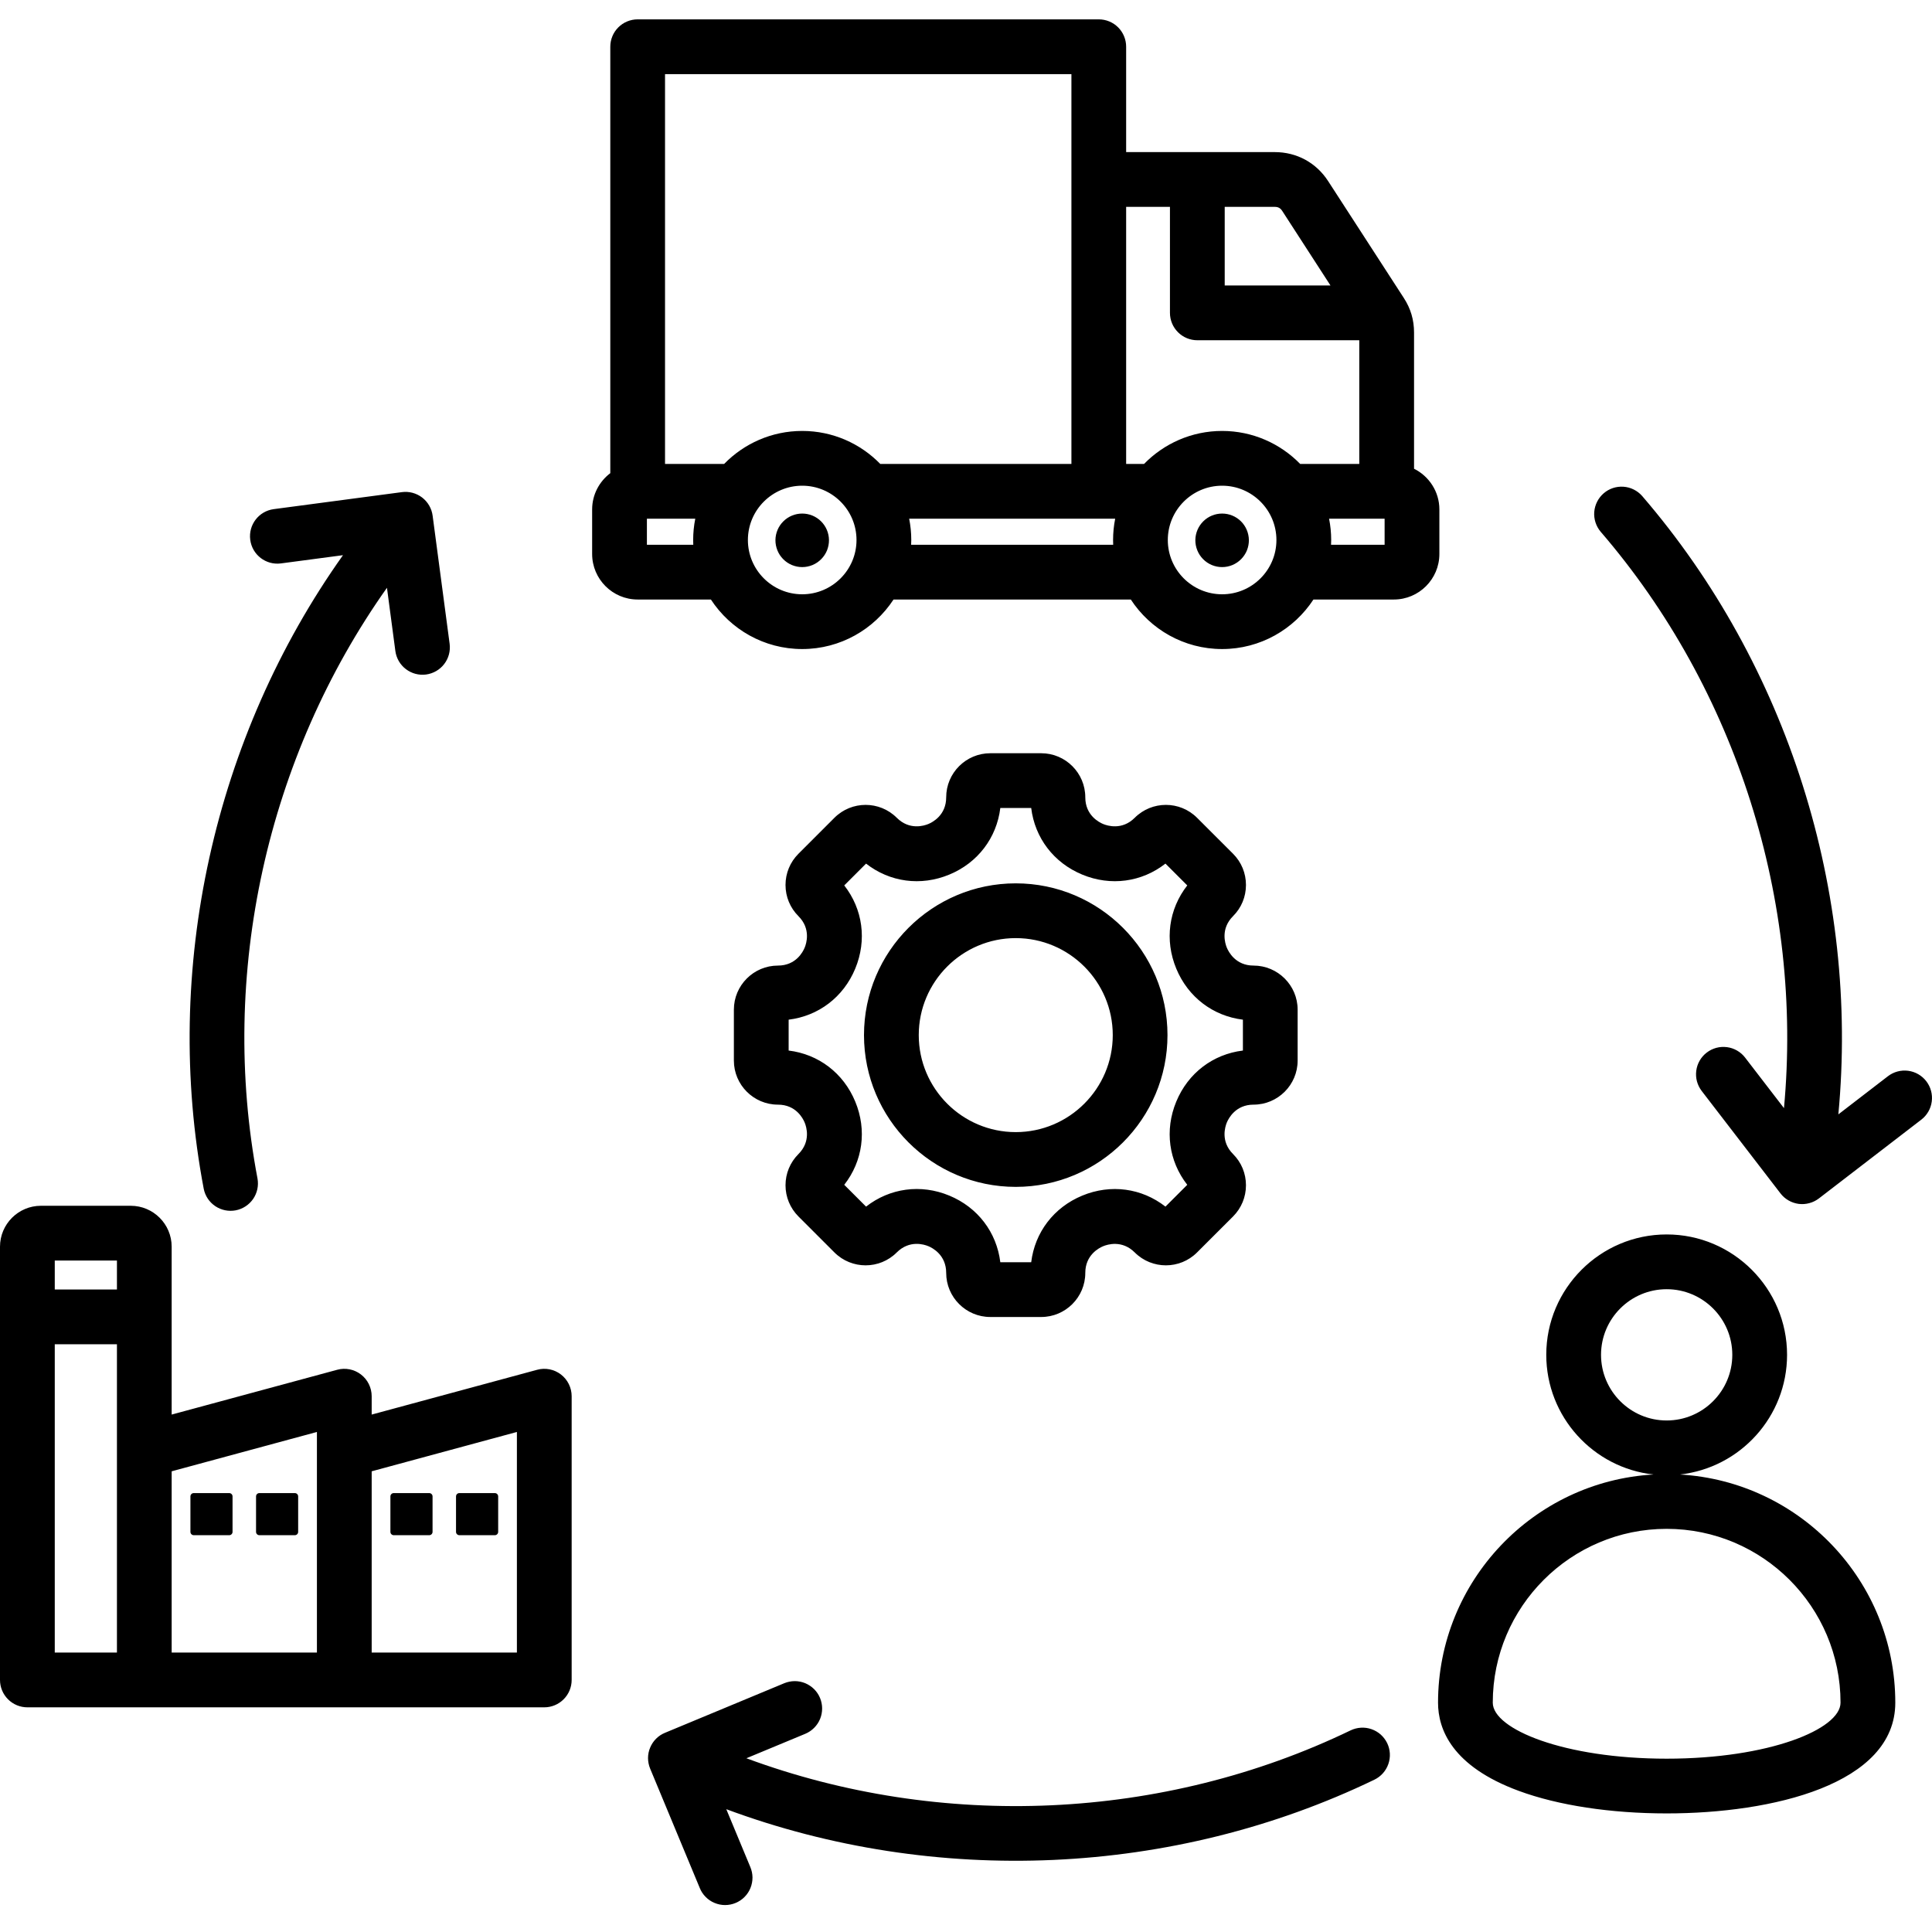 <svg width="55" height="55" viewBox="0 0 55 55" fill="none" xmlns="http://www.w3.org/2000/svg">
<g clip-path="url(#clip0_3_51)">
<path d="M22.147 27.488C21.455 27.488 20.892 28.051 20.892 28.743V30.192C20.892 30.884 21.455 31.447 22.147 31.447C22.657 31.447 22.858 31.837 22.907 31.956C22.957 32.076 23.09 32.494 22.73 32.854C22.493 33.091 22.362 33.406 22.362 33.742C22.362 34.077 22.493 34.392 22.73 34.63L23.754 35.654C24.244 36.144 25.04 36.144 25.529 35.654C25.891 35.293 26.308 35.426 26.428 35.476C26.547 35.525 26.936 35.726 26.936 36.237C26.936 36.929 27.5 37.492 28.192 37.492H29.641C30.333 37.492 30.896 36.929 30.896 36.237C30.896 35.727 31.286 35.526 31.405 35.477C31.525 35.427 31.942 35.294 32.303 35.654C32.792 36.144 33.589 36.144 34.078 35.654L35.103 34.63C35.34 34.392 35.47 34.077 35.47 33.742C35.47 33.406 35.34 33.091 35.103 32.854C34.742 32.494 34.876 32.076 34.925 31.956C34.975 31.837 35.176 31.447 35.685 31.447C36.378 31.447 36.941 30.884 36.941 30.192V28.743C36.941 28.051 36.377 27.488 35.685 27.488C35.176 27.488 34.975 27.098 34.925 26.978C34.876 26.859 34.742 26.441 35.102 26.081C35.34 25.844 35.47 25.529 35.47 25.193C35.47 24.858 35.34 24.542 35.103 24.305L34.078 23.281C33.589 22.791 32.792 22.791 32.303 23.281C31.942 23.641 31.525 23.508 31.405 23.458C31.286 23.409 30.896 23.208 30.896 22.698C30.896 22.006 30.333 21.443 29.641 21.443H28.192C27.499 21.443 26.936 22.006 26.936 22.698C26.936 23.208 26.547 23.409 26.427 23.458C26.308 23.508 25.89 23.641 25.53 23.281C25.04 22.791 24.244 22.791 23.754 23.281L22.73 24.305C22.493 24.542 22.362 24.858 22.362 25.193C22.362 25.529 22.493 25.844 22.73 26.081C23.09 26.441 22.957 26.859 22.907 26.978C22.858 27.098 22.657 27.488 22.147 27.488ZM24.347 27.575C24.684 26.762 24.561 25.88 24.034 25.206L24.655 24.585C25.329 25.112 26.211 25.235 27.024 24.898C27.837 24.562 28.373 23.851 28.477 23.001H29.356C29.459 23.851 29.997 24.562 30.809 24.898C31.622 25.235 32.504 25.112 33.178 24.585L33.799 25.206C33.272 25.88 33.149 26.762 33.486 27.575C33.822 28.387 34.533 28.924 35.383 29.028V29.907C34.533 30.01 33.822 30.547 33.486 31.36C33.149 32.173 33.272 33.055 33.799 33.729L33.178 34.35C32.504 33.823 31.622 33.7 30.809 34.037C29.997 34.373 29.459 35.084 29.356 35.934H28.477C28.373 35.084 27.837 34.372 27.024 34.036C26.212 33.699 25.329 33.823 24.655 34.35L24.034 33.729C24.561 33.055 24.684 32.173 24.347 31.36C24.011 30.547 23.3 30.01 22.451 29.907V29.028C23.3 28.924 24.011 28.387 24.347 27.575ZM28.916 33.788C31.299 33.788 33.236 31.85 33.236 29.467C33.236 27.085 31.299 25.147 28.916 25.147C26.534 25.147 24.596 27.085 24.596 29.467C24.596 31.85 26.534 33.788 28.916 33.788ZM28.916 26.706C30.439 26.706 31.678 27.945 31.678 29.467C31.678 30.99 30.439 32.229 28.916 32.229C27.394 32.229 26.155 30.99 26.155 29.467C26.155 27.945 27.394 26.706 28.916 26.706ZM40.976 14.503C40.976 13.995 40.681 13.556 40.255 13.344V9.468C40.255 9.107 40.16 8.785 39.964 8.483L37.81 5.157C37.47 4.631 36.915 4.33 36.289 4.33H32.059V1.33C32.059 1.124 31.977 0.925 31.831 0.779C31.685 0.633 31.487 0.551 31.28 0.551H18.153C17.946 0.551 17.748 0.633 17.602 0.779C17.456 0.925 17.374 1.124 17.374 1.33V13.47C17.061 13.707 16.857 14.081 16.857 14.503V15.771C16.857 16.485 17.438 17.067 18.153 17.067H20.238C20.792 17.915 21.75 18.477 22.837 18.477C23.924 18.477 24.882 17.915 25.437 17.067H32.192C32.746 17.915 33.704 18.477 34.791 18.477C35.878 18.477 36.836 17.915 37.391 17.067H39.68C40.395 17.067 40.976 16.485 40.976 15.771L40.976 14.503ZM36.502 6.004L37.876 8.127H34.865V5.889H36.289C36.386 5.889 36.449 5.923 36.502 6.004ZM33.306 5.889V8.906C33.306 9.113 33.388 9.311 33.534 9.457C33.68 9.604 33.879 9.686 34.085 9.686H38.696V13.207H37.013C36.449 12.629 35.661 12.268 34.791 12.268C33.921 12.268 33.134 12.629 32.569 13.207H32.059V5.889H33.306ZM30.501 2.11V13.207H25.059C24.495 12.628 23.707 12.268 22.837 12.268C21.967 12.268 21.18 12.628 20.615 13.207H18.932V2.11H30.501ZM18.416 15.508V14.766H19.793C19.753 14.966 19.733 15.169 19.733 15.373C19.733 15.418 19.734 15.463 19.736 15.508H18.416ZM22.837 16.918C21.985 16.918 21.291 16.225 21.291 15.373C21.291 14.52 21.985 13.827 22.837 13.827C23.689 13.827 24.383 14.52 24.383 15.373C24.383 16.225 23.689 16.918 22.837 16.918ZM25.938 15.508C25.94 15.463 25.942 15.418 25.942 15.373C25.942 15.165 25.921 14.962 25.882 14.766H31.747C31.707 14.966 31.687 15.169 31.687 15.373C31.687 15.418 31.688 15.463 31.69 15.508H25.938ZM34.791 16.918C33.939 16.918 33.245 16.225 33.245 15.373C33.245 14.52 33.939 13.827 34.791 13.827C35.643 13.827 36.337 14.52 36.337 15.373C36.337 16.225 35.644 16.918 34.791 16.918ZM39.417 15.508H37.892C37.894 15.463 37.896 15.418 37.896 15.373C37.896 15.165 37.875 14.962 37.836 14.766H39.417V15.508ZM47.822 41.976C49.536 41.788 50.874 40.332 50.874 38.569C50.874 36.68 49.336 35.142 47.447 35.142C45.557 35.142 44.019 36.68 44.019 38.569C44.019 40.332 45.357 41.788 47.07 41.976C43.656 42.171 40.938 45.01 40.938 48.472C40.938 49.231 41.337 50.283 43.238 50.983C44.361 51.397 45.856 51.624 47.446 51.624C50.449 51.624 53.955 50.799 53.955 48.472C53.955 45.01 51.237 42.171 47.822 41.976ZM45.578 38.569C45.578 37.539 46.416 36.701 47.446 36.701C48.477 36.701 49.315 37.539 49.315 38.569C49.315 39.6 48.477 40.438 47.446 40.438C46.416 40.438 45.578 39.6 45.578 38.569ZM47.446 50.066C44.529 50.066 42.496 49.226 42.496 48.472C42.496 45.743 44.717 43.523 47.446 43.523C50.176 43.523 52.396 45.743 52.396 48.472C52.396 49.226 50.363 50.066 47.446 50.066ZM15.968 39.128C15.873 39.055 15.762 39.005 15.645 38.982C15.528 38.959 15.406 38.963 15.291 38.995L10.581 40.27V39.747C10.581 39.627 10.553 39.509 10.5 39.402C10.447 39.294 10.37 39.201 10.275 39.128C10.18 39.055 10.069 39.005 9.952 38.982C9.834 38.959 9.713 38.963 9.598 38.995L4.887 40.27V35.491C4.887 34.849 4.365 34.326 3.722 34.326H1.165C0.522 34.326 0 34.849 0 35.491V47.824C0 48.031 0.082 48.229 0.228 48.375C0.374 48.522 0.573 48.604 0.779 48.604H15.495C15.701 48.604 15.899 48.522 16.046 48.375C16.192 48.229 16.274 48.031 16.274 47.824V39.747C16.274 39.627 16.246 39.509 16.193 39.402C16.14 39.294 16.063 39.201 15.968 39.128ZM3.329 35.885V36.709H1.559V35.885H3.329ZM1.559 47.045V38.268H3.329V47.045H1.559ZM4.887 41.885L9.022 40.765V47.045H4.887V41.885ZM14.715 47.045H10.581V41.885L14.715 40.765V47.045ZM39.49 49.623C39.58 49.809 39.592 50.023 39.523 50.219C39.455 50.414 39.312 50.574 39.126 50.664C33.401 53.427 26.619 53.713 20.676 51.504L21.359 53.148C21.399 53.242 21.421 53.344 21.422 53.447C21.422 53.55 21.403 53.652 21.364 53.748C21.325 53.843 21.268 53.93 21.195 54.003C21.123 54.076 21.036 54.134 20.941 54.173C20.846 54.213 20.744 54.233 20.641 54.233C20.538 54.233 20.436 54.212 20.341 54.172C20.246 54.133 20.16 54.075 20.088 54.001C20.015 53.928 19.958 53.841 19.92 53.745L18.508 50.348C18.469 50.254 18.449 50.152 18.448 50.05C18.448 49.948 18.468 49.846 18.508 49.752C18.547 49.657 18.604 49.571 18.676 49.499C18.748 49.426 18.834 49.369 18.929 49.33L22.326 47.918C22.421 47.879 22.522 47.859 22.624 47.858C22.727 47.858 22.828 47.878 22.923 47.917C23.017 47.957 23.103 48.014 23.176 48.086C23.248 48.158 23.306 48.244 23.345 48.339C23.424 48.53 23.424 48.744 23.346 48.935C23.267 49.126 23.115 49.278 22.924 49.358L21.248 50.054C26.791 52.107 33.111 51.836 38.449 49.26C38.541 49.216 38.641 49.19 38.743 49.184C38.846 49.178 38.948 49.192 39.044 49.226C39.141 49.26 39.23 49.312 39.307 49.38C39.383 49.449 39.445 49.531 39.49 49.623ZM54.696 31.874L51.78 34.117C51.699 34.179 51.606 34.225 51.507 34.251C51.408 34.278 51.305 34.285 51.203 34.272C51.102 34.258 51.004 34.225 50.916 34.174C50.827 34.123 50.749 34.055 50.687 33.974L48.444 31.058C48.382 30.976 48.336 30.884 48.309 30.785C48.282 30.686 48.276 30.583 48.289 30.482C48.302 30.38 48.335 30.282 48.386 30.194C48.437 30.105 48.505 30.027 48.587 29.965C48.668 29.902 48.76 29.857 48.859 29.83C48.958 29.803 49.061 29.797 49.163 29.81C49.264 29.823 49.362 29.856 49.45 29.907C49.539 29.958 49.617 30.026 49.679 30.107L50.786 31.546C51.334 25.66 49.436 19.626 45.567 15.137C45.435 14.98 45.369 14.777 45.385 14.572C45.402 14.368 45.498 14.178 45.654 14.043C45.809 13.909 46.011 13.842 46.216 13.856C46.421 13.87 46.612 13.965 46.748 14.119C50.898 18.935 52.931 25.411 52.334 31.724L53.745 30.638C53.909 30.512 54.117 30.456 54.322 30.483C54.526 30.51 54.712 30.617 54.838 30.781C54.964 30.945 55.02 31.152 54.993 31.357C54.967 31.562 54.86 31.748 54.696 31.874ZM9.764 15.805L7.999 16.039C7.572 16.096 7.18 15.796 7.124 15.369C7.067 14.942 7.367 14.55 7.794 14.494L11.441 14.01C11.542 13.996 11.646 14.003 11.744 14.029C11.843 14.056 11.936 14.101 12.017 14.163C12.098 14.226 12.167 14.303 12.218 14.392C12.269 14.48 12.303 14.578 12.316 14.68L12.8 18.327C12.827 18.532 12.772 18.739 12.646 18.903C12.521 19.067 12.335 19.174 12.13 19.202C12.028 19.215 11.925 19.209 11.826 19.182C11.728 19.156 11.635 19.11 11.554 19.048C11.472 18.986 11.404 18.908 11.353 18.82C11.302 18.731 11.268 18.633 11.255 18.532L11.016 16.733C7.599 21.555 6.225 27.73 7.331 33.553C7.367 33.755 7.322 33.963 7.206 34.132C7.089 34.301 6.911 34.417 6.709 34.456C6.508 34.494 6.299 34.451 6.129 34.337C5.958 34.222 5.84 34.045 5.8 33.844C4.613 27.598 6.091 20.973 9.764 15.805ZM35.553 15.373C35.554 15.473 35.535 15.573 35.498 15.667C35.46 15.76 35.404 15.845 35.333 15.917C35.262 15.989 35.178 16.046 35.085 16.085C34.992 16.124 34.892 16.144 34.791 16.144C34.69 16.144 34.59 16.124 34.497 16.085C34.404 16.046 34.32 15.989 34.249 15.917C34.178 15.845 34.122 15.76 34.085 15.667C34.047 15.573 34.028 15.473 34.029 15.373C34.032 15.172 34.113 14.981 34.256 14.84C34.398 14.699 34.591 14.62 34.791 14.62C34.992 14.62 35.184 14.699 35.327 14.84C35.469 14.981 35.55 15.172 35.553 15.373ZM23.599 15.373C23.6 15.473 23.581 15.573 23.544 15.667C23.506 15.76 23.45 15.845 23.379 15.917C23.308 15.989 23.224 16.046 23.131 16.085C23.038 16.124 22.938 16.144 22.837 16.144C22.736 16.144 22.637 16.124 22.543 16.085C22.45 16.046 22.366 15.989 22.295 15.917C22.224 15.845 22.168 15.76 22.131 15.667C22.093 15.573 22.074 15.473 22.075 15.372C22.078 15.172 22.159 14.98 22.302 14.84C22.444 14.699 22.637 14.62 22.837 14.62C23.038 14.62 23.23 14.699 23.373 14.84C23.515 14.981 23.597 15.172 23.599 15.373ZM6.62 42.6V43.609C6.62 43.662 6.578 43.704 6.525 43.704H5.516C5.491 43.704 5.466 43.694 5.449 43.676C5.431 43.659 5.421 43.635 5.421 43.609V42.6C5.421 42.547 5.463 42.505 5.516 42.505H6.525C6.578 42.505 6.62 42.547 6.62 42.6ZM12.982 43.609V42.6C12.982 42.547 13.025 42.505 13.077 42.505H14.087C14.139 42.505 14.182 42.547 14.182 42.6V43.609C14.182 43.662 14.139 43.704 14.087 43.704H13.077C13.052 43.704 13.028 43.694 13.01 43.676C12.992 43.659 12.982 43.635 12.982 43.609ZM11.114 43.609V42.6C11.114 42.547 11.157 42.505 11.209 42.505H12.219C12.271 42.505 12.314 42.547 12.314 42.6V43.609C12.314 43.662 12.271 43.704 12.219 43.704H11.209C11.184 43.704 11.16 43.694 11.142 43.676C11.124 43.659 11.114 43.635 11.114 43.609ZM8.488 42.6V43.609C8.488 43.662 8.446 43.704 8.393 43.704H7.384C7.359 43.704 7.334 43.694 7.317 43.676C7.299 43.659 7.289 43.635 7.289 43.609V42.6C7.289 42.547 7.331 42.505 7.384 42.505H8.393C8.446 42.505 8.488 42.547 8.488 42.6Z" fill="black"/>
</g>
<defs>
<clipPath id="clip0_3_51">
<rect width="55" height="55" fill="white"/>
</clipPath>
</defs>
</svg>
